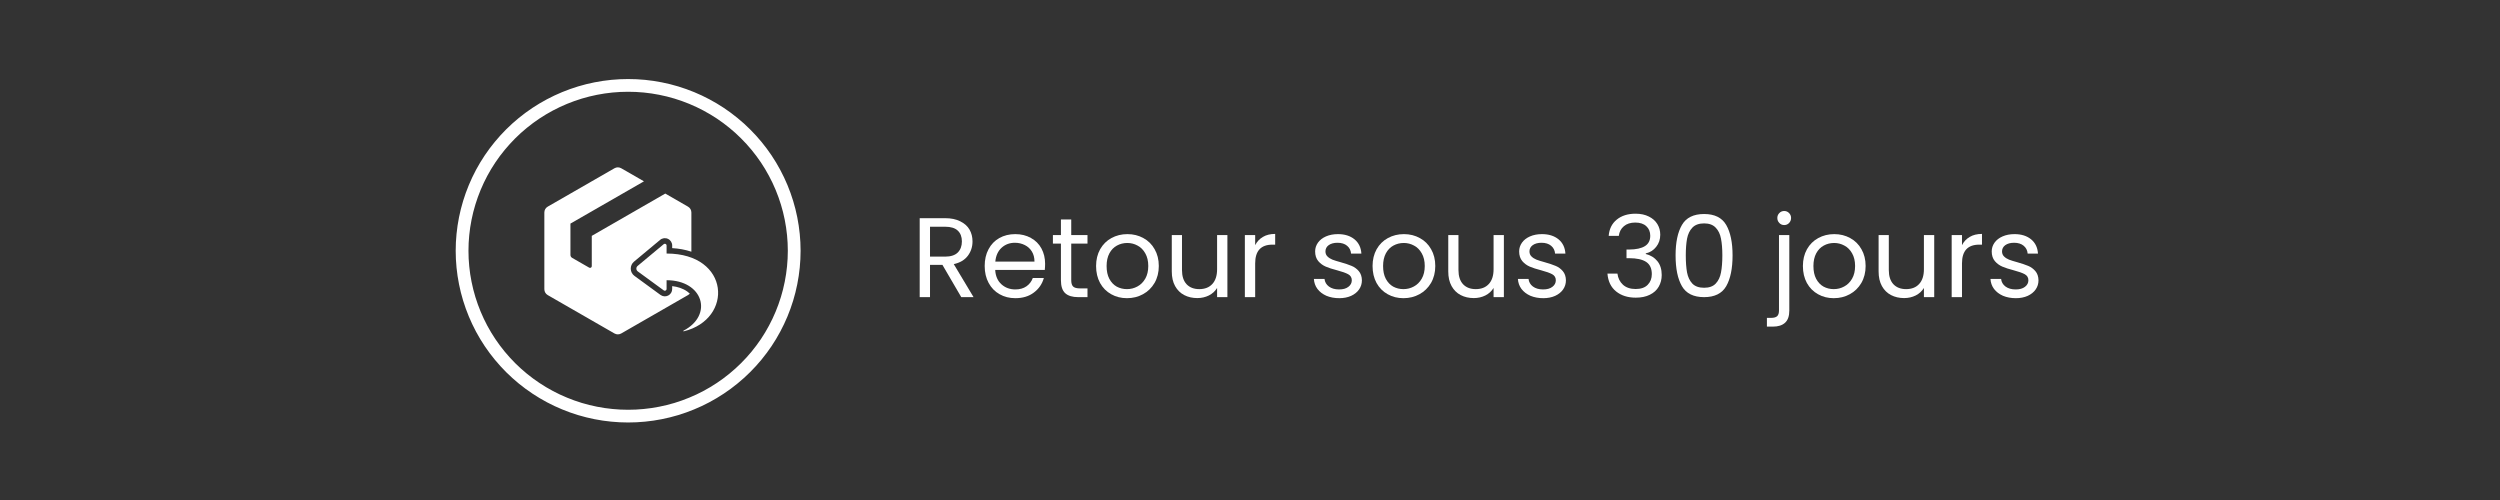 <svg xmlns="http://www.w3.org/2000/svg" xmlns:xlink="http://www.w3.org/1999/xlink" width="500" zoomAndPan="magnify" viewBox="0 0 375 75" height="100" preserveAspectRatio="xMidYMid meet" version="1.0"><rect x="0" y="0" width="375" height="75" fill="#333333" stroke="none"/><defs><g/><clipPath id="cf8ecebb61"><rect x="0" width="171" y="0" height="25"/></clipPath><clipPath id="03396f8f72"><path d="M 68.355 11.141 L 120.105 11.141 L 120.105 63.641 L 68.355 63.641 Z M 68.355 11.141 " clip-rule="nonzero"/></clipPath></defs><g transform="matrix(1, 0, 0, 1, 136, 26)"><g clip-path="url(#cf8ecebb61)"><g fill="#ffffff" fill-opacity="1"><g transform="translate(0.643, 18.571)"><g><path d="M 7.547 0 L 4.719 -4.844 L 2.859 -4.844 L 2.859 0 L 1.312 0 L 1.312 -11.844 L 5.125 -11.844 C 6.02 -11.844 6.773 -11.688 7.391 -11.375 C 8.016 -11.07 8.477 -10.66 8.781 -10.141 C 9.082 -9.617 9.234 -9.023 9.234 -8.359 C 9.234 -7.547 9 -6.828 8.531 -6.203 C 8.062 -5.578 7.359 -5.16 6.422 -4.953 L 9.391 0 Z M 2.859 -6.078 L 5.125 -6.078 C 5.969 -6.078 6.598 -6.281 7.016 -6.688 C 7.43 -7.102 7.641 -7.66 7.641 -8.359 C 7.641 -9.055 7.43 -9.598 7.016 -9.984 C 6.609 -10.367 5.977 -10.562 5.125 -10.562 L 2.859 -10.562 Z M 2.859 -6.078 "/></g></g></g><g fill="#ffffff" fill-opacity="1"><g transform="translate(10.969, 18.571)"><g><path d="M 9.797 -5.016 C 9.797 -4.711 9.781 -4.398 9.75 -4.078 L 2.312 -4.078 C 2.363 -3.16 2.676 -2.441 3.25 -1.922 C 3.82 -1.41 4.516 -1.156 5.328 -1.156 C 5.992 -1.156 6.551 -1.312 7 -1.625 C 7.445 -1.938 7.766 -2.352 7.953 -2.875 L 9.609 -2.875 C 9.359 -1.977 8.859 -1.25 8.109 -0.688 C 7.367 -0.125 6.441 0.156 5.328 0.156 C 4.453 0.156 3.664 -0.039 2.969 -0.438 C 2.27 -0.832 1.723 -1.395 1.328 -2.125 C 0.93 -2.863 0.734 -3.711 0.734 -4.672 C 0.734 -5.629 0.926 -6.469 1.312 -7.188 C 1.695 -7.914 2.234 -8.473 2.922 -8.859 C 3.617 -9.254 4.422 -9.453 5.328 -9.453 C 6.211 -9.453 6.992 -9.258 7.672 -8.875 C 8.359 -8.5 8.883 -7.973 9.25 -7.297 C 9.613 -6.617 9.797 -5.859 9.797 -5.016 Z M 8.203 -5.328 C 8.203 -5.922 8.07 -6.426 7.812 -6.844 C 7.551 -7.27 7.195 -7.594 6.75 -7.812 C 6.301 -8.039 5.805 -8.156 5.266 -8.156 C 4.484 -8.156 3.816 -7.906 3.266 -7.406 C 2.723 -6.906 2.41 -6.211 2.328 -5.328 Z M 8.203 -5.328 "/></g></g></g><g fill="#ffffff" fill-opacity="1"><g transform="translate(21.498, 18.571)"><g><path d="M 3.188 -8.031 L 3.188 -2.547 C 3.188 -2.098 3.281 -1.781 3.469 -1.594 C 3.664 -1.406 4.004 -1.312 4.484 -1.312 L 5.625 -1.312 L 5.625 0 L 4.234 0 C 3.367 0 2.719 -0.195 2.281 -0.594 C 1.852 -0.988 1.641 -1.641 1.641 -2.547 L 1.641 -8.031 L 0.438 -8.031 L 0.438 -9.312 L 1.641 -9.312 L 1.641 -11.656 L 3.188 -11.656 L 3.188 -9.312 L 5.625 -9.312 L 5.625 -8.031 Z M 3.188 -8.031 "/></g></g></g><g fill="#ffffff" fill-opacity="1"><g transform="translate(27.679, 18.571)"><g><path d="M 5.359 0.156 C 4.492 0.156 3.707 -0.039 3 -0.438 C 2.289 -0.832 1.734 -1.395 1.328 -2.125 C 0.93 -2.863 0.734 -3.711 0.734 -4.672 C 0.734 -5.617 0.938 -6.457 1.344 -7.188 C 1.758 -7.914 2.32 -8.473 3.031 -8.859 C 3.75 -9.254 4.551 -9.453 5.438 -9.453 C 6.32 -9.453 7.117 -9.254 7.828 -8.859 C 8.547 -8.473 9.109 -7.914 9.516 -7.188 C 9.93 -6.469 10.141 -5.629 10.141 -4.672 C 10.141 -3.711 9.926 -2.863 9.5 -2.125 C 9.07 -1.395 8.492 -0.832 7.766 -0.438 C 7.047 -0.039 6.242 0.156 5.359 0.156 Z M 5.359 -1.203 C 5.922 -1.203 6.441 -1.332 6.922 -1.594 C 7.41 -1.852 7.805 -2.242 8.109 -2.766 C 8.41 -3.285 8.562 -3.922 8.562 -4.672 C 8.562 -5.422 8.41 -6.055 8.109 -6.578 C 7.816 -7.098 7.43 -7.484 6.953 -7.734 C 6.484 -7.992 5.973 -8.125 5.422 -8.125 C 4.848 -8.125 4.328 -7.992 3.859 -7.734 C 3.391 -7.484 3.016 -7.098 2.734 -6.578 C 2.453 -6.055 2.312 -5.422 2.312 -4.672 C 2.312 -3.91 2.445 -3.27 2.719 -2.75 C 3 -2.227 3.367 -1.836 3.828 -1.578 C 4.297 -1.328 4.805 -1.203 5.359 -1.203 Z M 5.359 -1.203 "/></g></g></g><g fill="#ffffff" fill-opacity="1"><g transform="translate(38.548, 18.571)"><g><path d="M 9.562 -9.312 L 9.562 0 L 8.016 0 L 8.016 -1.375 C 7.723 -0.895 7.312 -0.52 6.781 -0.25 C 6.258 0.008 5.68 0.141 5.047 0.141 C 4.316 0.141 3.66 -0.008 3.078 -0.312 C 2.504 -0.613 2.051 -1.062 1.719 -1.656 C 1.383 -2.258 1.219 -2.992 1.219 -3.859 L 1.219 -9.312 L 2.75 -9.312 L 2.75 -4.062 C 2.75 -3.145 2.977 -2.438 3.438 -1.938 C 3.906 -1.445 4.539 -1.203 5.344 -1.203 C 6.176 -1.203 6.828 -1.457 7.297 -1.969 C 7.773 -2.477 8.016 -3.219 8.016 -4.188 L 8.016 -9.312 Z M 9.562 -9.312 "/></g></g></g><g fill="#ffffff" fill-opacity="1"><g transform="translate(49.417, 18.571)"><g><path d="M 2.859 -7.797 C 3.129 -8.328 3.516 -8.738 4.016 -9.031 C 4.516 -9.332 5.129 -9.484 5.859 -9.484 L 5.859 -7.875 L 5.453 -7.875 C 3.723 -7.875 2.859 -6.938 2.859 -5.062 L 2.859 0 L 1.312 0 L 1.312 -9.312 L 2.859 -9.312 Z M 2.859 -7.797 "/></g></g></g><g fill="#ffffff" fill-opacity="1"><g transform="translate(55.752, 18.571)"><g/></g></g><g fill="#ffffff" fill-opacity="1"><g transform="translate(60.286, 18.571)"><g><path d="M 4.609 0.156 C 3.891 0.156 3.242 0.035 2.672 -0.203 C 2.109 -0.453 1.66 -0.797 1.328 -1.234 C 1.004 -1.672 0.828 -2.172 0.797 -2.734 L 2.391 -2.734 C 2.441 -2.266 2.66 -1.883 3.047 -1.594 C 3.441 -1.301 3.953 -1.156 4.578 -1.156 C 5.172 -1.156 5.633 -1.285 5.969 -1.547 C 6.312 -1.805 6.484 -2.133 6.484 -2.531 C 6.484 -2.938 6.301 -3.238 5.938 -3.438 C 5.582 -3.633 5.023 -3.832 4.266 -4.031 C 3.578 -4.207 3.016 -4.391 2.578 -4.578 C 2.141 -4.766 1.766 -5.039 1.453 -5.406 C 1.141 -5.781 0.984 -6.266 0.984 -6.859 C 0.984 -7.336 1.125 -7.773 1.406 -8.172 C 1.688 -8.566 2.086 -8.879 2.609 -9.109 C 3.129 -9.336 3.727 -9.453 4.406 -9.453 C 5.426 -9.453 6.254 -9.191 6.891 -8.672 C 7.523 -8.148 7.867 -7.438 7.922 -6.531 L 6.375 -6.531 C 6.332 -7.02 6.133 -7.41 5.781 -7.703 C 5.426 -8.004 4.945 -8.156 4.344 -8.156 C 3.789 -8.156 3.348 -8.035 3.016 -7.797 C 2.691 -7.555 2.531 -7.242 2.531 -6.859 C 2.531 -6.555 2.629 -6.305 2.828 -6.109 C 3.023 -5.91 3.273 -5.75 3.578 -5.625 C 3.879 -5.508 4.297 -5.379 4.828 -5.234 C 5.492 -5.047 6.035 -4.863 6.453 -4.688 C 6.867 -4.52 7.227 -4.258 7.531 -3.906 C 7.832 -3.551 7.988 -3.094 8 -2.531 C 8 -2.02 7.859 -1.562 7.578 -1.156 C 7.297 -0.75 6.895 -0.426 6.375 -0.188 C 5.863 0.039 5.273 0.156 4.609 0.156 Z M 4.609 0.156 "/></g></g></g><g fill="#ffffff" fill-opacity="1"><g transform="translate(69.151, 18.571)"><g><path d="M 5.359 0.156 C 4.492 0.156 3.707 -0.039 3 -0.438 C 2.289 -0.832 1.734 -1.395 1.328 -2.125 C 0.93 -2.863 0.734 -3.711 0.734 -4.672 C 0.734 -5.617 0.938 -6.457 1.344 -7.188 C 1.758 -7.914 2.32 -8.473 3.031 -8.859 C 3.75 -9.254 4.551 -9.453 5.438 -9.453 C 6.32 -9.453 7.117 -9.254 7.828 -8.859 C 8.547 -8.473 9.109 -7.914 9.516 -7.188 C 9.93 -6.469 10.141 -5.629 10.141 -4.672 C 10.141 -3.711 9.926 -2.863 9.5 -2.125 C 9.07 -1.395 8.492 -0.832 7.766 -0.438 C 7.047 -0.039 6.242 0.156 5.359 0.156 Z M 5.359 -1.203 C 5.922 -1.203 6.441 -1.332 6.922 -1.594 C 7.41 -1.852 7.805 -2.242 8.109 -2.766 C 8.41 -3.285 8.562 -3.922 8.562 -4.672 C 8.562 -5.422 8.41 -6.055 8.109 -6.578 C 7.816 -7.098 7.43 -7.484 6.953 -7.734 C 6.484 -7.992 5.973 -8.125 5.422 -8.125 C 4.848 -8.125 4.328 -7.992 3.859 -7.734 C 3.391 -7.484 3.016 -7.098 2.734 -6.578 C 2.453 -6.055 2.312 -5.422 2.312 -4.672 C 2.312 -3.91 2.445 -3.27 2.719 -2.75 C 3 -2.227 3.367 -1.836 3.828 -1.578 C 4.297 -1.328 4.805 -1.203 5.359 -1.203 Z M 5.359 -1.203 "/></g></g></g><g fill="#ffffff" fill-opacity="1"><g transform="translate(80.02, 18.571)"><g><path d="M 9.562 -9.312 L 9.562 0 L 8.016 0 L 8.016 -1.375 C 7.723 -0.895 7.312 -0.52 6.781 -0.25 C 6.258 0.008 5.68 0.141 5.047 0.141 C 4.316 0.141 3.66 -0.008 3.078 -0.312 C 2.504 -0.613 2.051 -1.062 1.719 -1.656 C 1.383 -2.258 1.219 -2.992 1.219 -3.859 L 1.219 -9.312 L 2.75 -9.312 L 2.75 -4.062 C 2.75 -3.145 2.977 -2.438 3.438 -1.938 C 3.906 -1.445 4.539 -1.203 5.344 -1.203 C 6.176 -1.203 6.828 -1.457 7.297 -1.969 C 7.773 -2.477 8.016 -3.219 8.016 -4.188 L 8.016 -9.312 Z M 9.562 -9.312 "/></g></g></g><g fill="#ffffff" fill-opacity="1"><g transform="translate(90.889, 18.571)"><g><path d="M 4.609 0.156 C 3.891 0.156 3.242 0.035 2.672 -0.203 C 2.109 -0.453 1.66 -0.797 1.328 -1.234 C 1.004 -1.672 0.828 -2.172 0.797 -2.734 L 2.391 -2.734 C 2.441 -2.266 2.66 -1.883 3.047 -1.594 C 3.441 -1.301 3.953 -1.156 4.578 -1.156 C 5.172 -1.156 5.633 -1.285 5.969 -1.547 C 6.312 -1.805 6.484 -2.133 6.484 -2.531 C 6.484 -2.938 6.301 -3.238 5.938 -3.438 C 5.582 -3.633 5.023 -3.832 4.266 -4.031 C 3.578 -4.207 3.016 -4.391 2.578 -4.578 C 2.141 -4.766 1.766 -5.039 1.453 -5.406 C 1.141 -5.781 0.984 -6.266 0.984 -6.859 C 0.984 -7.336 1.125 -7.773 1.406 -8.172 C 1.688 -8.566 2.086 -8.879 2.609 -9.109 C 3.129 -9.336 3.727 -9.453 4.406 -9.453 C 5.426 -9.453 6.254 -9.191 6.891 -8.672 C 7.523 -8.148 7.867 -7.438 7.922 -6.531 L 6.375 -6.531 C 6.332 -7.02 6.133 -7.41 5.781 -7.703 C 5.426 -8.004 4.945 -8.156 4.344 -8.156 C 3.789 -8.156 3.348 -8.035 3.016 -7.797 C 2.691 -7.555 2.531 -7.242 2.531 -6.859 C 2.531 -6.555 2.629 -6.305 2.828 -6.109 C 3.023 -5.91 3.273 -5.75 3.578 -5.625 C 3.879 -5.508 4.297 -5.379 4.828 -5.234 C 5.492 -5.047 6.035 -4.863 6.453 -4.688 C 6.867 -4.52 7.227 -4.258 7.531 -3.906 C 7.832 -3.551 7.988 -3.094 8 -2.531 C 8 -2.02 7.859 -1.562 7.578 -1.156 C 7.297 -0.75 6.895 -0.426 6.375 -0.188 C 5.863 0.039 5.273 0.156 4.609 0.156 Z M 4.609 0.156 "/></g></g></g><g fill="#ffffff" fill-opacity="1"><g transform="translate(99.754, 18.571)"><g/></g></g><g fill="#ffffff" fill-opacity="1"><g transform="translate(104.288, 18.571)"><g><path d="M 1.016 -9.188 C 1.098 -10.227 1.5 -11.039 2.219 -11.625 C 2.945 -12.219 3.891 -12.516 5.047 -12.516 C 5.816 -12.516 6.477 -12.375 7.031 -12.094 C 7.594 -11.82 8.02 -11.445 8.312 -10.969 C 8.602 -10.5 8.75 -9.961 8.75 -9.359 C 8.75 -8.66 8.547 -8.055 8.141 -7.547 C 7.742 -7.035 7.223 -6.707 6.578 -6.562 L 6.578 -6.469 C 7.305 -6.289 7.883 -5.938 8.312 -5.406 C 8.75 -4.875 8.969 -4.176 8.969 -3.312 C 8.969 -2.664 8.816 -2.082 8.516 -1.562 C 8.223 -1.051 7.781 -0.648 7.188 -0.359 C 6.602 -0.066 5.898 0.078 5.078 0.078 C 3.879 0.078 2.895 -0.234 2.125 -0.859 C 1.352 -1.484 0.922 -2.375 0.828 -3.531 L 2.328 -3.531 C 2.41 -2.852 2.688 -2.297 3.156 -1.859 C 3.633 -1.43 4.27 -1.219 5.062 -1.219 C 5.852 -1.219 6.453 -1.426 6.859 -1.844 C 7.273 -2.258 7.484 -2.797 7.484 -3.453 C 7.484 -4.297 7.203 -4.906 6.641 -5.281 C 6.078 -5.656 5.223 -5.844 4.078 -5.844 L 3.688 -5.844 L 3.688 -7.141 L 4.094 -7.141 C 5.133 -7.148 5.922 -7.32 6.453 -7.656 C 6.984 -7.988 7.25 -8.504 7.25 -9.203 C 7.25 -9.805 7.051 -10.285 6.656 -10.641 C 6.27 -11.004 5.719 -11.188 5 -11.188 C 4.289 -11.188 3.723 -11.004 3.297 -10.641 C 2.867 -10.285 2.613 -9.801 2.531 -9.188 Z M 1.016 -9.188 "/></g></g></g><g fill="#ffffff" fill-opacity="1"><g transform="translate(114.291, 18.571)"><g><path d="M 1.047 -6.266 C 1.047 -8.211 1.363 -9.734 2 -10.828 C 2.633 -11.922 3.742 -12.469 5.328 -12.469 C 6.898 -12.469 8.004 -11.922 8.641 -10.828 C 9.273 -9.734 9.594 -8.211 9.594 -6.266 C 9.594 -4.285 9.273 -2.742 8.641 -1.641 C 8.004 -0.547 6.898 0 5.328 0 C 3.742 0 2.633 -0.547 2 -1.641 C 1.363 -2.742 1.047 -4.285 1.047 -6.266 Z M 8.062 -6.266 C 8.062 -7.254 7.992 -8.086 7.859 -8.766 C 7.734 -9.453 7.469 -10.004 7.062 -10.422 C 6.664 -10.848 6.086 -11.062 5.328 -11.062 C 4.555 -11.062 3.969 -10.848 3.562 -10.422 C 3.164 -10.004 2.898 -9.453 2.766 -8.766 C 2.641 -8.086 2.578 -7.254 2.578 -6.266 C 2.578 -5.242 2.641 -4.391 2.766 -3.703 C 2.898 -3.016 3.164 -2.457 3.562 -2.031 C 3.969 -1.613 4.555 -1.406 5.328 -1.406 C 6.086 -1.406 6.664 -1.613 7.062 -2.031 C 7.469 -2.457 7.734 -3.016 7.859 -3.703 C 7.992 -4.391 8.062 -5.242 8.062 -6.266 Z M 8.062 -6.266 "/></g></g></g><g fill="#ffffff" fill-opacity="1"><g transform="translate(124.956, 18.571)"><g/></g></g><g fill="#ffffff" fill-opacity="1"><g transform="translate(129.49, 18.571)"><g><path d="M 2.141 -10.812 C 1.848 -10.812 1.602 -10.914 1.406 -11.125 C 1.207 -11.332 1.109 -11.582 1.109 -11.875 C 1.109 -12.164 1.207 -12.41 1.406 -12.609 C 1.602 -12.816 1.848 -12.922 2.141 -12.922 C 2.43 -12.922 2.676 -12.816 2.875 -12.609 C 3.07 -12.41 3.172 -12.164 3.172 -11.875 C 3.172 -11.582 3.07 -11.332 2.875 -11.125 C 2.676 -10.914 2.43 -10.812 2.141 -10.812 Z M 2.906 2.016 C 2.906 2.848 2.691 3.457 2.266 3.844 C 1.848 4.227 1.238 4.422 0.438 4.422 L -0.453 4.422 L -0.453 3.109 L 0.188 3.109 C 0.613 3.109 0.914 3.02 1.094 2.844 C 1.27 2.676 1.359 2.391 1.359 1.984 L 1.359 -9.312 L 2.906 -9.312 Z M 2.906 2.016 "/></g></g></g><g fill="#ffffff" fill-opacity="1"><g transform="translate(133.702, 18.571)"><g><path d="M 5.359 0.156 C 4.492 0.156 3.707 -0.039 3 -0.438 C 2.289 -0.832 1.734 -1.395 1.328 -2.125 C 0.93 -2.863 0.734 -3.711 0.734 -4.672 C 0.734 -5.617 0.938 -6.457 1.344 -7.188 C 1.758 -7.914 2.32 -8.473 3.031 -8.859 C 3.75 -9.254 4.551 -9.453 5.438 -9.453 C 6.32 -9.453 7.117 -9.254 7.828 -8.859 C 8.547 -8.473 9.109 -7.914 9.516 -7.188 C 9.93 -6.469 10.141 -5.629 10.141 -4.672 C 10.141 -3.711 9.926 -2.863 9.5 -2.125 C 9.07 -1.395 8.492 -0.832 7.766 -0.438 C 7.047 -0.039 6.242 0.156 5.359 0.156 Z M 5.359 -1.203 C 5.922 -1.203 6.441 -1.332 6.922 -1.594 C 7.41 -1.852 7.805 -2.242 8.109 -2.766 C 8.41 -3.285 8.562 -3.922 8.562 -4.672 C 8.562 -5.422 8.41 -6.055 8.109 -6.578 C 7.816 -7.098 7.43 -7.484 6.953 -7.734 C 6.484 -7.992 5.973 -8.125 5.422 -8.125 C 4.848 -8.125 4.328 -7.992 3.859 -7.734 C 3.391 -7.484 3.016 -7.098 2.734 -6.578 C 2.453 -6.055 2.312 -5.422 2.312 -4.672 C 2.312 -3.91 2.445 -3.27 2.719 -2.75 C 3 -2.227 3.367 -1.836 3.828 -1.578 C 4.297 -1.328 4.805 -1.203 5.359 -1.203 Z M 5.359 -1.203 "/></g></g></g><g fill="#ffffff" fill-opacity="1"><g transform="translate(144.571, 18.571)"><g><path d="M 9.562 -9.312 L 9.562 0 L 8.016 0 L 8.016 -1.375 C 7.723 -0.895 7.312 -0.52 6.781 -0.25 C 6.258 0.008 5.68 0.141 5.047 0.141 C 4.316 0.141 3.66 -0.008 3.078 -0.312 C 2.504 -0.613 2.051 -1.062 1.719 -1.656 C 1.383 -2.258 1.219 -2.992 1.219 -3.859 L 1.219 -9.312 L 2.75 -9.312 L 2.75 -4.062 C 2.75 -3.145 2.977 -2.438 3.438 -1.938 C 3.906 -1.445 4.539 -1.203 5.344 -1.203 C 6.176 -1.203 6.828 -1.457 7.297 -1.969 C 7.773 -2.477 8.016 -3.219 8.016 -4.188 L 8.016 -9.312 Z M 9.562 -9.312 "/></g></g></g><g fill="#ffffff" fill-opacity="1"><g transform="translate(155.439, 18.571)"><g><path d="M 2.859 -7.797 C 3.129 -8.328 3.516 -8.738 4.016 -9.031 C 4.516 -9.332 5.129 -9.484 5.859 -9.484 L 5.859 -7.875 L 5.453 -7.875 C 3.723 -7.875 2.859 -6.938 2.859 -5.062 L 2.859 0 L 1.312 0 L 1.312 -9.312 L 2.859 -9.312 Z M 2.859 -7.797 "/></g></g></g><g fill="#ffffff" fill-opacity="1"><g transform="translate(161.774, 18.571)"><g><path d="M 4.609 0.156 C 3.891 0.156 3.242 0.035 2.672 -0.203 C 2.109 -0.453 1.66 -0.797 1.328 -1.234 C 1.004 -1.672 0.828 -2.172 0.797 -2.734 L 2.391 -2.734 C 2.441 -2.266 2.66 -1.883 3.047 -1.594 C 3.441 -1.301 3.953 -1.156 4.578 -1.156 C 5.172 -1.156 5.633 -1.285 5.969 -1.547 C 6.312 -1.805 6.484 -2.133 6.484 -2.531 C 6.484 -2.938 6.301 -3.238 5.938 -3.438 C 5.582 -3.633 5.023 -3.832 4.266 -4.031 C 3.578 -4.207 3.016 -4.391 2.578 -4.578 C 2.141 -4.766 1.766 -5.039 1.453 -5.406 C 1.141 -5.781 0.984 -6.266 0.984 -6.859 C 0.984 -7.336 1.125 -7.773 1.406 -8.172 C 1.688 -8.566 2.086 -8.879 2.609 -9.109 C 3.129 -9.336 3.727 -9.453 4.406 -9.453 C 5.426 -9.453 6.254 -9.191 6.891 -8.672 C 7.523 -8.148 7.867 -7.438 7.922 -6.531 L 6.375 -6.531 C 6.332 -7.02 6.133 -7.41 5.781 -7.703 C 5.426 -8.004 4.945 -8.156 4.344 -8.156 C 3.789 -8.156 3.348 -8.035 3.016 -7.797 C 2.691 -7.555 2.531 -7.242 2.531 -6.859 C 2.531 -6.555 2.629 -6.305 2.828 -6.109 C 3.023 -5.91 3.273 -5.75 3.578 -5.625 C 3.879 -5.508 4.297 -5.379 4.828 -5.234 C 5.492 -5.047 6.035 -4.863 6.453 -4.688 C 6.867 -4.52 7.227 -4.258 7.531 -3.906 C 7.832 -3.551 7.988 -3.094 8 -2.531 C 8 -2.02 7.859 -1.562 7.578 -1.156 C 7.297 -0.75 6.895 -0.426 6.375 -0.188 C 5.863 0.039 5.273 0.156 4.609 0.156 Z M 4.609 0.156 "/></g></g></g></g></g><g clip-path="url(#03396f8f72)"><path stroke-linecap="butt" transform="matrix(0.958, 0, 0, 0.954, 68.355, 11.141)" fill="none" stroke-linejoin="miter" d="M 27 1.751 C 27.852 1.751 28.7 1.792 29.548 1.874 C 30.396 1.96 31.236 2.082 32.071 2.25 C 32.907 2.414 33.734 2.623 34.549 2.868 C 35.361 3.118 36.164 3.404 36.95 3.728 C 37.737 4.055 38.507 4.419 39.257 4.82 C 40.007 5.221 40.737 5.659 41.446 6.13 C 42.151 6.605 42.836 7.112 43.492 7.652 C 44.153 8.192 44.784 8.761 45.384 9.367 C 45.987 9.969 46.558 10.599 47.1 11.258 C 47.638 11.912 48.143 12.596 48.62 13.304 C 49.093 14.012 49.529 14.744 49.928 15.493 C 50.332 16.246 50.695 17.012 51.021 17.801 C 51.347 18.587 51.632 19.389 51.881 20.204 C 52.13 21.018 52.333 21.841 52.5 22.676 C 52.668 23.515 52.79 24.354 52.875 25.201 C 52.957 26.048 53.002 26.899 53.002 27.75 C 53.002 28.602 52.957 29.453 52.875 30.3 C 52.79 31.147 52.668 31.986 52.5 32.821 C 52.333 33.656 52.13 34.482 51.881 35.297 C 51.632 36.111 51.347 36.913 51.021 37.699 C 50.695 38.485 50.332 39.254 49.928 40.007 C 49.529 40.756 49.093 41.489 48.62 42.197 C 48.143 42.905 47.638 43.584 47.1 44.243 C 46.558 44.902 45.987 45.532 45.384 46.134 C 44.784 46.735 44.153 47.308 43.492 47.848 C 42.836 48.389 42.151 48.896 41.446 49.367 C 40.737 49.841 40.007 50.279 39.257 50.68 C 38.507 51.081 37.737 51.446 36.95 51.769 C 36.164 52.096 35.361 52.383 34.549 52.632 C 33.734 52.878 32.907 53.083 32.071 53.25 C 31.236 53.418 30.396 53.541 29.548 53.623 C 28.7 53.709 27.852 53.75 27 53.75 C 26.149 53.75 25.301 53.709 24.453 53.623 C 23.605 53.541 22.761 53.418 21.926 53.25 C 21.094 53.083 20.267 52.878 19.452 52.632 C 18.636 52.383 17.837 52.096 17.051 51.769 C 16.264 51.446 15.494 51.081 14.744 50.68 C 13.994 50.279 13.264 49.841 12.555 49.367 C 11.846 48.896 11.165 48.389 10.505 47.848 C 9.848 47.308 9.217 46.735 8.613 46.134 C 8.014 45.532 7.443 44.902 6.901 44.243 C 6.363 43.584 5.854 42.905 5.381 42.197 C 4.908 41.489 4.472 40.756 4.068 40.007 C 3.669 39.254 3.306 38.485 2.98 37.699 C 2.654 36.913 2.369 36.111 2.12 35.297 C 1.871 34.482 1.668 33.656 1.5 32.821 C 1.333 31.986 1.207 31.147 1.125 30.3 C 1.04 29.453 0.999 28.602 0.999 27.75 C 0.999 26.899 1.04 26.048 1.125 25.201 C 1.207 24.354 1.333 23.515 1.5 22.676 C 1.668 21.841 1.871 21.018 2.12 20.204 C 2.369 19.389 2.654 18.587 2.98 17.801 C 3.306 17.012 3.669 16.246 4.068 15.493 C 4.472 14.744 4.908 14.012 5.381 13.304 C 5.854 12.596 6.363 11.912 6.901 11.258 C 7.443 10.599 8.014 9.969 8.613 9.367 C 9.217 8.761 9.848 8.192 10.505 7.652 C 11.165 7.112 11.846 6.605 12.555 6.13 C 13.264 5.659 13.994 5.221 14.744 4.82 C 15.494 4.419 16.264 4.055 17.051 3.728 C 17.837 3.404 18.636 3.118 19.452 2.868 C 20.267 2.623 21.094 2.414 21.926 2.25 C 22.761 2.082 23.605 1.96 24.453 1.874 C 25.301 1.792 26.149 1.751 27 1.751 Z M 27 1.751 " stroke="#ffffff" stroke-width="2" stroke-opacity="1" stroke-miterlimit="4"/></g><path fill="#ffffff" d="M 93.191 25.242 L 96.594 27.199 L 85.566 33.539 L 85.566 38.238 C 85.566 38.426 85.66 38.586 85.824 38.68 L 88.379 40.148 C 88.461 40.195 88.555 40.195 88.637 40.148 C 88.719 40.102 88.766 40.023 88.766 39.93 L 88.766 35.379 L 99.793 29.035 L 103.191 30.992 C 103.52 31.18 103.707 31.504 103.707 31.879 L 103.707 37.754 C 102.781 37.445 101.805 37.277 100.828 37.219 L 100.828 36.824 C 100.828 36.395 100.582 36.012 100.191 35.828 C 99.805 35.648 99.348 35.707 99.02 35.98 L 95.102 39.246 C 94.777 39.516 94.602 39.91 94.613 40.332 C 94.629 40.758 94.828 41.137 95.172 41.387 L 99.074 44.238 C 99.238 44.359 99.434 44.43 99.637 44.449 C 99.84 44.465 100.043 44.426 100.227 44.332 C 100.598 44.145 100.828 43.77 100.828 43.352 L 100.828 42.918 C 101.641 43.012 102.445 43.262 103.105 43.738 C 103.234 43.828 103.355 43.93 103.469 44.039 C 103.395 44.125 103.301 44.203 103.191 44.266 L 93.191 50.016 C 92.867 50.203 92.492 50.203 92.164 50.016 L 82.164 44.266 C 81.84 44.078 81.652 43.754 81.652 43.379 L 81.652 31.879 C 81.652 31.504 81.84 31.18 82.164 30.992 L 92.164 25.242 C 92.492 25.055 92.867 25.055 93.191 25.242 Z M 99.988 42.031 C 105.48 42.031 107.035 47.254 102.527 49.602 C 102.516 49.609 102.504 49.617 102.5 49.633 C 102.496 49.645 102.496 49.656 102.504 49.668 C 102.512 49.691 102.539 49.707 102.562 49.699 C 110.059 47.863 109.531 38.031 99.988 38.031 L 99.988 36.824 C 99.988 36.719 99.934 36.633 99.836 36.586 C 99.742 36.543 99.637 36.559 99.559 36.625 L 95.645 39.887 C 95.516 39.996 95.449 40.141 95.453 40.305 C 95.461 40.473 95.535 40.613 95.668 40.711 L 99.57 43.562 C 99.652 43.621 99.754 43.629 99.844 43.586 C 99.938 43.539 99.988 43.453 99.988 43.352 Z M 99.988 42.031 " fill-opacity="1" fill-rule="evenodd"/></svg>